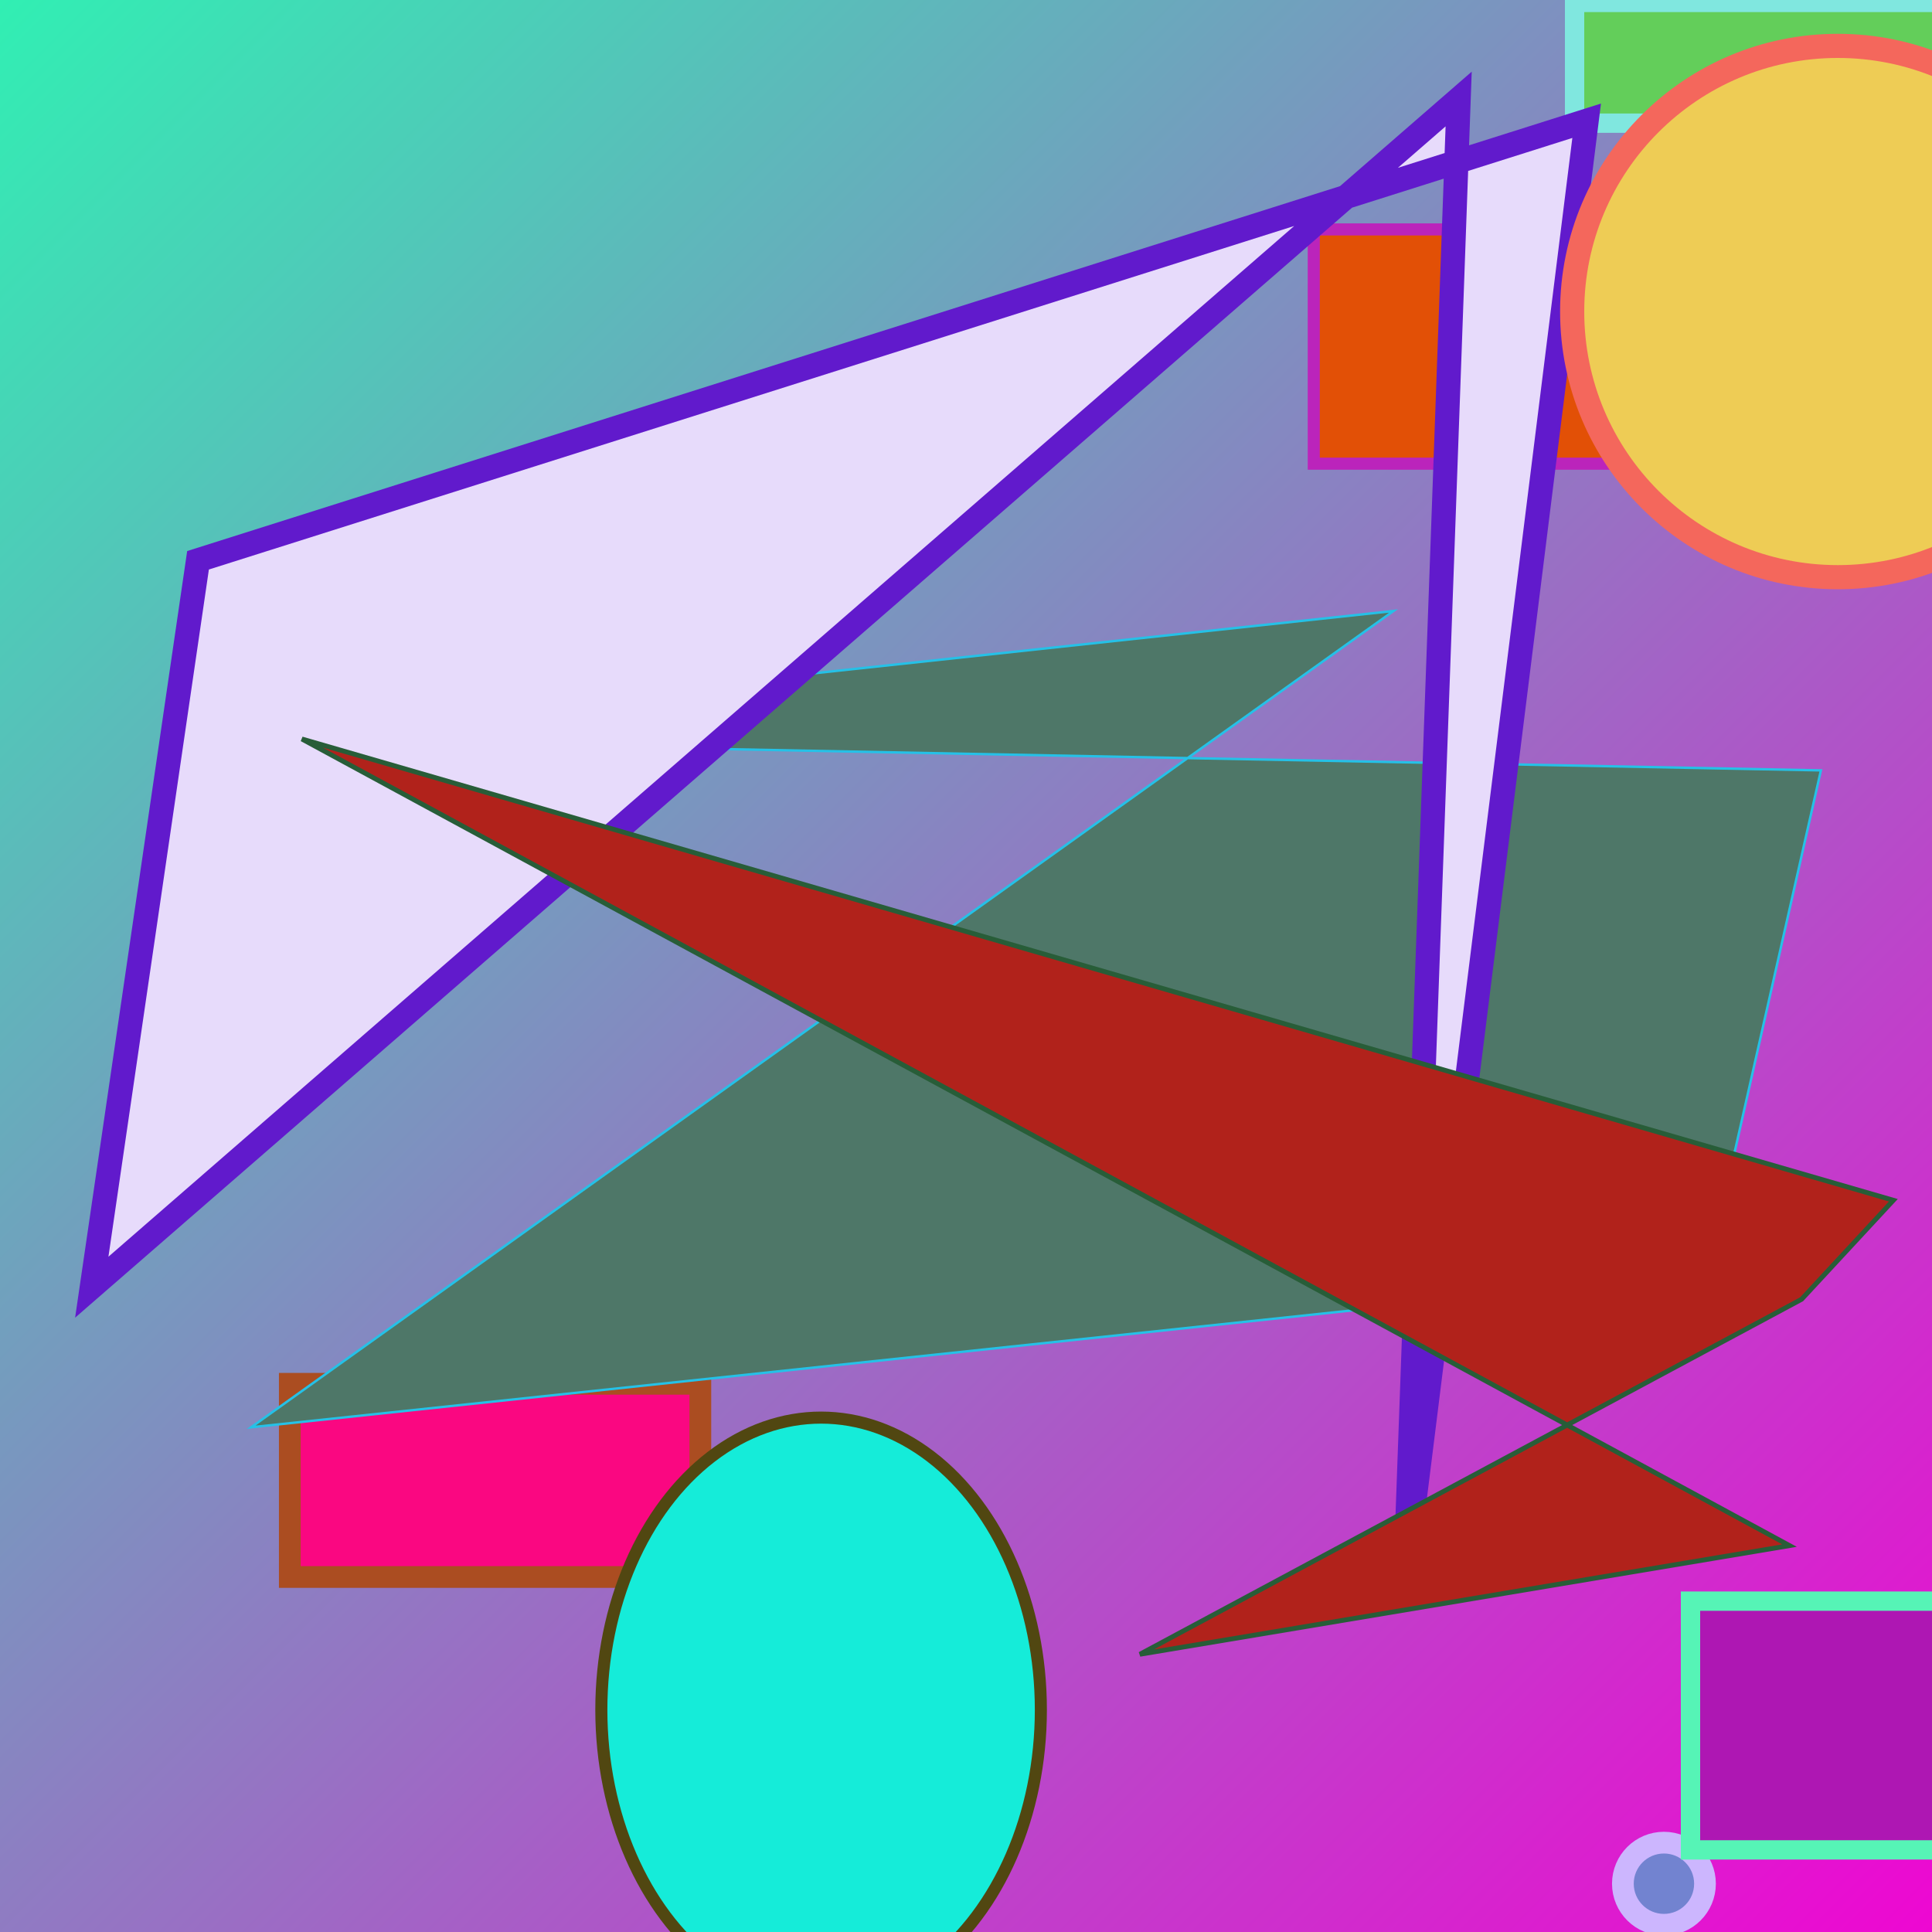 <svg xmlns="http://www.w3.org/2000/svg" viewBox="0 0 800 800" preserveAspectRatio="xMidYMid meet"><defs><linearGradient id="gradient" x1="0%" y1="0%" x2="100%" y2="100%"><stop offset="0%" stop-color="#30f0b3"/><stop offset="100%" stop-color="#ef06d2"/></linearGradient></defs><rect width="800" height="800" fill="url(#gradient)"/><rect x="120" y="573" width="170" height="80" fill="#fa0781" stroke="#ab4d21" stroke-width="9"/><polygon points="577,253 104,591 707,527 754,319 84,306" fill="#4e7768" stroke="#25c1e7" stroke-width="1"/><ellipse cx="340" cy="708" rx="91" ry="121" fill="#15ecd9" stroke="#514711" stroke-width="5"/><rect x="652" y="1" width="160" height="50" fill="#63ce5a" stroke="#80e7df" stroke-width="8"/><rect x="544" y="95" width="180" height="97" fill="#e25006" stroke="#bb24bb" stroke-width="5"/><circle cx="689" cy="780" r="17" fill="#7283d0" stroke="#ccb6fe" stroke-width="9"/><polygon points="582,651 604,41 38,533 82,232 657,50" fill="#e7dbfb" stroke="#611acc" stroke-width="10"/><rect x="700" y="663" width="189" height="103" fill="#ae17b3" stroke="#56f4b6" stroke-width="8"/><circle cx="761" cy="129" r="110" fill="#ec507" stroke="#f4675c" stroke-width="10"/><polygon points="741,640 125,306 784,497 746,538 472,685" fill="#b1221b" stroke="#285d38" stroke-width="2"/></svg>